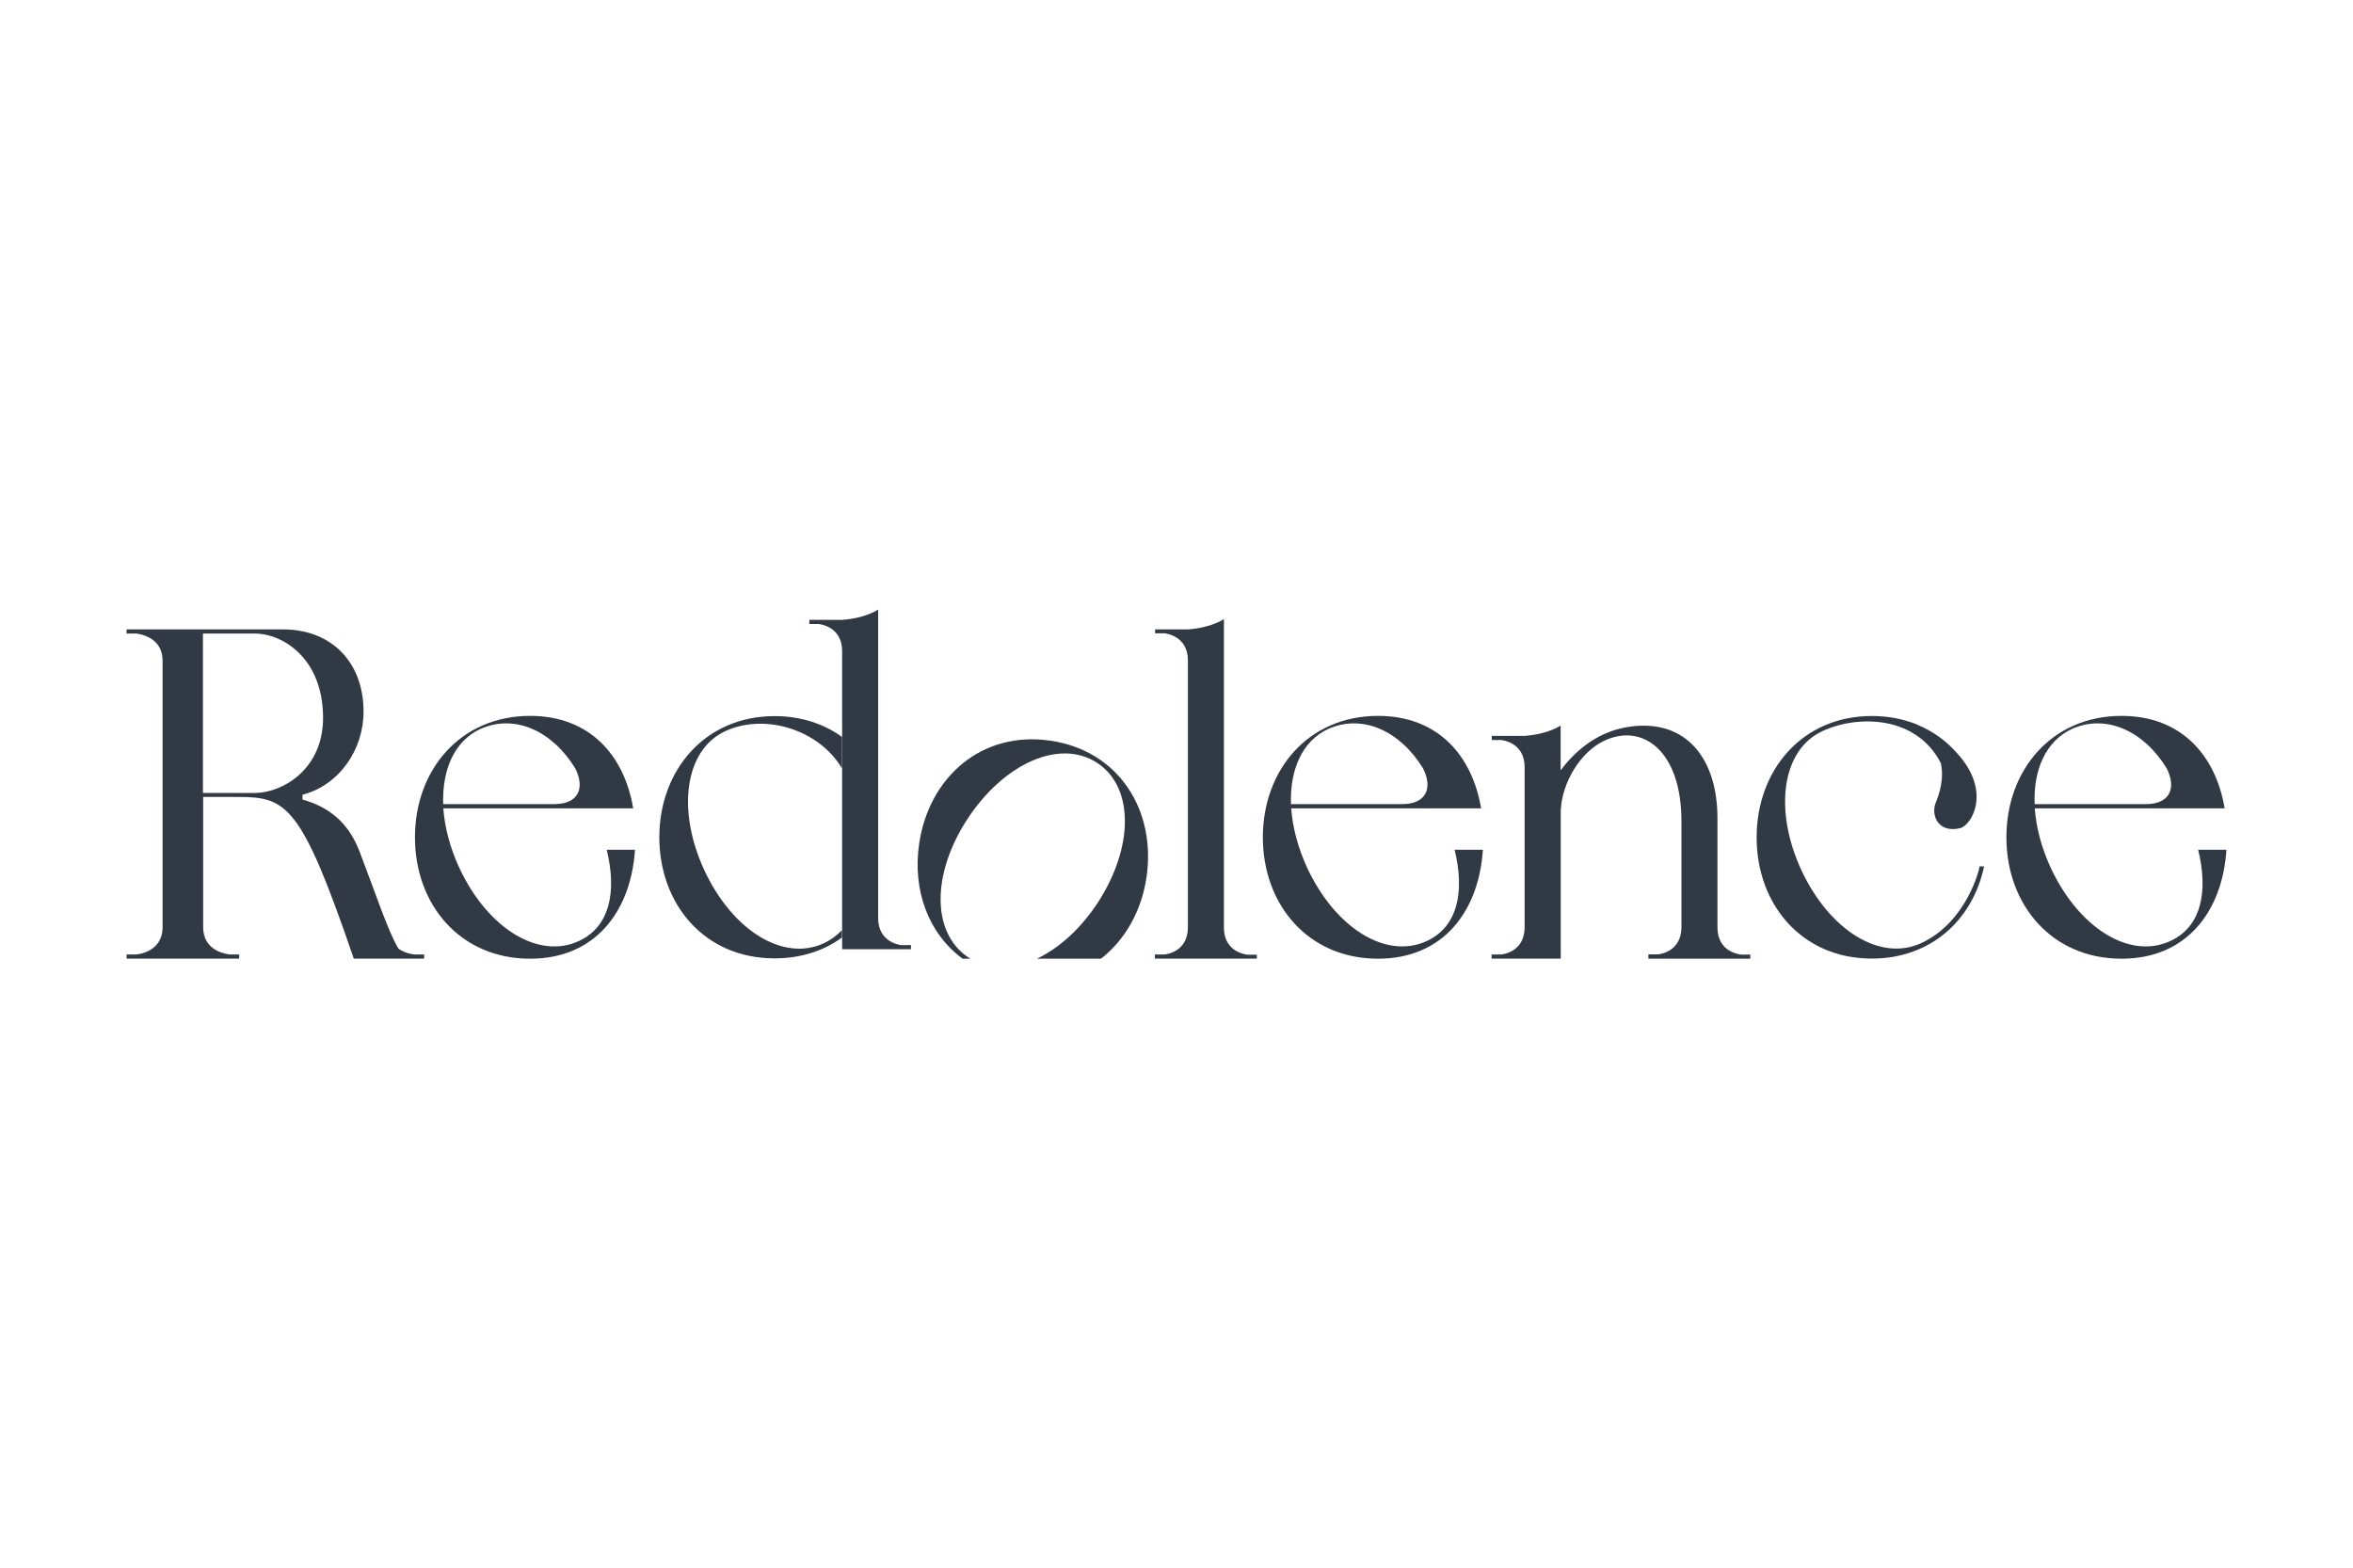 <?xml version="1.0" encoding="utf-8"?>
<!-- Generator: Adobe Illustrator 23.0.2, SVG Export Plug-In . SVG Version: 6.00 Build 0)  -->
<svg version="1.1" id="Layer_1" xmlns="http://www.w3.org/2000/svg" xmlns:xlink="http://www.w3.org/1999/xlink" x="0px" y="0px"
	 viewBox="0 0 2000 1333" style="enable-background:new 0 0 2000 1333;" xml:space="preserve">
<style type="text/css">
	.st0{clip-path:url(#SVGID_2_);fill:#303944;}
	.st1{clip-path:url(#SVGID_4_);fill:#303944;}
	.st2{clip-path:url(#SVGID_6_);fill:#303944;}
	.st3{clip-path:url(#SVGID_8_);fill:#303944;}
	.st4{clip-path:url(#SVGID_10_);fill:#303944;}
	.st5{clip-path:url(#SVGID_12_);fill:#303944;}
	.st6{clip-path:url(#SVGID_14_);fill:#303944;}
	.st7{clip-path:url(#SVGID_16_);fill:#303944;}
	.st8{clip-path:url(#SVGID_18_);fill:#303944;}
</style>
<g>
	<g>
		<defs>
			<rect id="SVGID_1_" x="-469.7" y="-313.1" width="2939.4" height="1959.1"/>
		</defs>
		<clipPath id="SVGID_2_">
			<use xlink:href="#SVGID_1_"  style="overflow:visible;"/>
		</clipPath>
		<path class="st0" d="M360.5,811.3v3.5h-59.8c-44.8-131-56.9-137.4-98.6-137.4h-29.4v110.8c0,21.3,21.8,22.9,22.5,23.1h8.1v3.5
			h-95.7v-3.5h8.1c0.7,0,22.5-1.8,22.5-23.1V561.6c0-21.3-21.8-22.9-22.5-23.1h-8.1V535h30.6l0,0h34.4l0,0l0,0h30.6h37.5
			c40.1,0,68.3,26.9,68.3,70c0,32.2-20.7,62.5-51.9,70.5v4.1c22.2,6.3,38.8,19.1,48.4,43.9c14.7,38.4,24,67.3,33.2,82.9
			c6.2,4.3,13.2,4.9,13.7,4.9H360.5z M216.8,674c22.6,0,57.8-19.5,57.8-63.8c0-51.3-35.1-71.7-57.8-71.7h-13.7l0,0h-30.6V674H216.8z
			"/>
	</g>
	<g>
		<defs>
			<rect id="SVGID_3_" x="-469.7" y="-313.1" width="2939.4" height="1959.1"/>
		</defs>
		<clipPath id="SVGID_4_">
			<use xlink:href="#SVGID_3_"  style="overflow:visible;"/>
		</clipPath>
		<path class="st1" d="M539.7,722.6c-3.5,52-33.7,92.3-89.1,92.3c-59.4,0-97.9-45.9-97.9-103.2c0-57.2,38.5-103.2,97.9-103.2
			c50.6,0,80,33.4,87.6,78.6h-26.2H376.8c1.2,16.2,5.7,33.7,13.8,51c23.7,50.6,66.9,77.9,101.6,61.7c26.2-12.2,32.2-41.9,23.5-77.5
			h24V722.6z M376.7,683.5h94.5c20.4,0,26.2-13.5,17.8-30.3c-19.5-32-51.7-46.7-80.8-33.5C386.2,629.9,375.7,654.3,376.7,683.5"/>
	</g>
	<g>
		<defs>
			<rect id="SVGID_5_" x="-469.7" y="-313.1" width="2939.4" height="1959.1"/>
		</defs>
		<clipPath id="SVGID_6_">
			<use xlink:href="#SVGID_5_"  style="overflow:visible;"/>
		</clipPath>
		<path class="st2" d="M658.4,608.7c22.3,0,41.7,6.5,57.2,17.6v26.7c-19.8-33.1-65.7-47-99.2-31.5c-34.7,16.2-41.2,67.8-17.6,118.5
			c23.7,50.6,66.7,77.9,101.6,61.7c5.9-2.8,10.9-6.5,15.1-11v6.3c-15.4,11.2-34.8,17.6-57.2,17.6c-59.4,0-97.9-45.9-97.9-103.2
			C560.6,654.6,599.2,608.7,658.4,608.7 M774.3,803.3v3.5h-58.5V553.5c0-21.3-19.3-22.9-19.8-23.1h-8.1v-3.5h27.9
			c20.4-1.5,30.6-8.8,30.6-8.8v262.2c0,21.3,19.3,22.9,19.8,23.1L774.3,803.3L774.3,803.3z"/>
	</g>
	<g>
		<defs>
			<rect id="SVGID_7_" x="-469.7" y="-313.1" width="2939.4" height="1959.1"/>
		</defs>
		<clipPath id="SVGID_8_">
			<use xlink:href="#SVGID_7_"  style="overflow:visible;"/>
		</clipPath>
		<path class="st3" d="M1068.3,811.3v3.5h-86.7v-3.5h8.1c0.7,0,20-1.8,20-23.1v23.1l0,0V561.4c0-21.3-19.3-22.9-19.8-23.1h-8.1V535
			h27.9c20.4-1.5,30.6-8.8,30.6-8.8v262.2c0,21.3,19.3,22.9,19.8,23.1h8.2V811.3z"/>
	</g>
	<g>
		<defs>
			<rect id="SVGID_9_" x="-469.7" y="-313.1" width="2939.4" height="1959.1"/>
		</defs>
		<clipPath id="SVGID_10_">
			<use xlink:href="#SVGID_9_"  style="overflow:visible;"/>
		</clipPath>
		<path class="st4" d="M1260.4,722.6c-3.5,52-33.7,92.3-89.1,92.3c-59.4,0-97.9-45.9-97.9-103.2c0-57.2,38.5-103.2,97.9-103.2
			c50.6,0,80,33.4,87.6,78.6h-26.2h-135.2c1.2,16.2,5.7,33.7,13.8,51c23.7,50.6,66.9,77.9,101.6,61.7c26.2-12.2,32.2-41.9,23.5-77.5
			h24V722.6z M1097.3,683.5h94.5c20.4,0,26.2-13.5,17.8-30.3c-19.5-32-51.7-46.7-80.8-33.5C1106.8,629.9,1096.3,654.3,1097.3,683.5"
			/>
	</g>
	<g>
		<defs>
			<rect id="SVGID_11_" x="-469.7" y="-313.1" width="2939.4" height="1959.1"/>
		</defs>
		<clipPath id="SVGID_12_">
			<use xlink:href="#SVGID_11_"  style="overflow:visible;"/>
		</clipPath>
		<path class="st5" d="M1487.8,814.9h-27.9l0,0h-30.7l0,0h-28.1v-3.7h8.1c0.7,0,19.8-1.8,20-22.8V698c0-60.4-33.7-84.2-66.6-67.9
			c-19.3,9.6-34.7,34.5-36,58.5v126.2h-58.8v-3.5h8.1c0.7,0,20-1.8,20-23.1v23.1l0,0V652.1c0-21.3-19.3-22.9-19.8-23.1h-8.1v-3.5
			h27.9c20.4-1.5,30.6-8.8,30.6-8.8v38.1c13.4-17.9,33.1-34,60.1-37.3c47-6,73.2,27.8,73.2,77.9v116l0,0v-23.1
			c0,21.3,19.3,22.9,19.8,23.1h8.1v3.7H1487.8z"/>
	</g>
	<g>
		<defs>
			<rect id="SVGID_13_" x="-469.7" y="-313.1" width="2939.4" height="1959.1"/>
		</defs>
		<clipPath id="SVGID_14_">
			<use xlink:href="#SVGID_13_"  style="overflow:visible;"/>
		</clipPath>
		<path class="st6" d="M1686.4,736.6c-9.6,45.1-45,78.2-95.4,78.2c-59.4,0-97.9-45.9-97.9-103c0-57.2,38.7-103.2,97.9-103.2
			c14.1,0,26.9,2.6,38.4,7.2l0,0c0.1,0.1,0.3,0.1,0.4,0.3c13.2,5.4,24.7,13.8,33.8,24.3c29.5,32.2,12.2,61.1,2.6,63.5
			c-19,4.6-25.1-11.2-20.9-21.5c6.3-15.1,6-26.5,4.4-33.7c-20.9-40.7-70.8-41.2-100.8-27.2c-34.8,16.2-41.2,67.9-17.6,118.5
			c23.7,50.6,66.7,77.7,101.6,61.7c38.7-17.9,49.7-63.1,49.7-65.3h3.8V736.6z"/>
	</g>
	<g>
		<defs>
			<rect id="SVGID_15_" x="-469.7" y="-313.1" width="2939.4" height="1959.1"/>
		</defs>
		<clipPath id="SVGID_16_">
			<use xlink:href="#SVGID_15_"  style="overflow:visible;"/>
		</clipPath>
		<path class="st7" d="M1892.4,722.6c-3.5,52-33.7,92.3-89.1,92.3c-59.4,0-97.9-45.9-97.9-103.2c0-57.2,38.5-103.2,97.9-103.2
			c50.6,0,80,33.4,87.6,78.6h-26.2h-135.2c1.2,16.2,5.7,33.7,13.8,51c23.7,50.6,66.9,77.9,101.6,61.7c26.2-12.2,32.2-41.9,23.5-77.5
			h24V722.6z M1729.4,683.5h94.5c20.4,0,26.2-13.5,17.8-30.3c-19.5-32-51.7-46.7-80.8-33.5C1739,629.9,1728.2,654.3,1729.4,683.5"/>
	</g>
	<g>
		<defs>
			<rect id="SVGID_17_" x="-469.7" y="-313.1" width="2939.4" height="1959.1"/>
		</defs>
		<clipPath id="SVGID_18_">
			<use xlink:href="#SVGID_17_"  style="overflow:visible;"/>
		</clipPath>
		<path class="st8" d="M893,629.6c-58.5-8.7-103.3,30.9-111.7,87.3c-5.9,39.7,7.8,76.6,36.9,98h6.8c-0.6-0.3-1.2-0.6-1.8-1
			c-31.9-21.2-31.2-72-0.4-118.5c30.7-46.4,77.9-67.9,109.9-46.9c31.9,21.2,30.6,72.9-0.1,119.5c-14.6,22-32.8,38.2-51.3,46.9h54.5
			c20.4-15.9,34.4-40.3,38.7-69.2C982.8,689.3,951.5,638.3,893,629.6"/>
	</g>
</g>
</svg>
